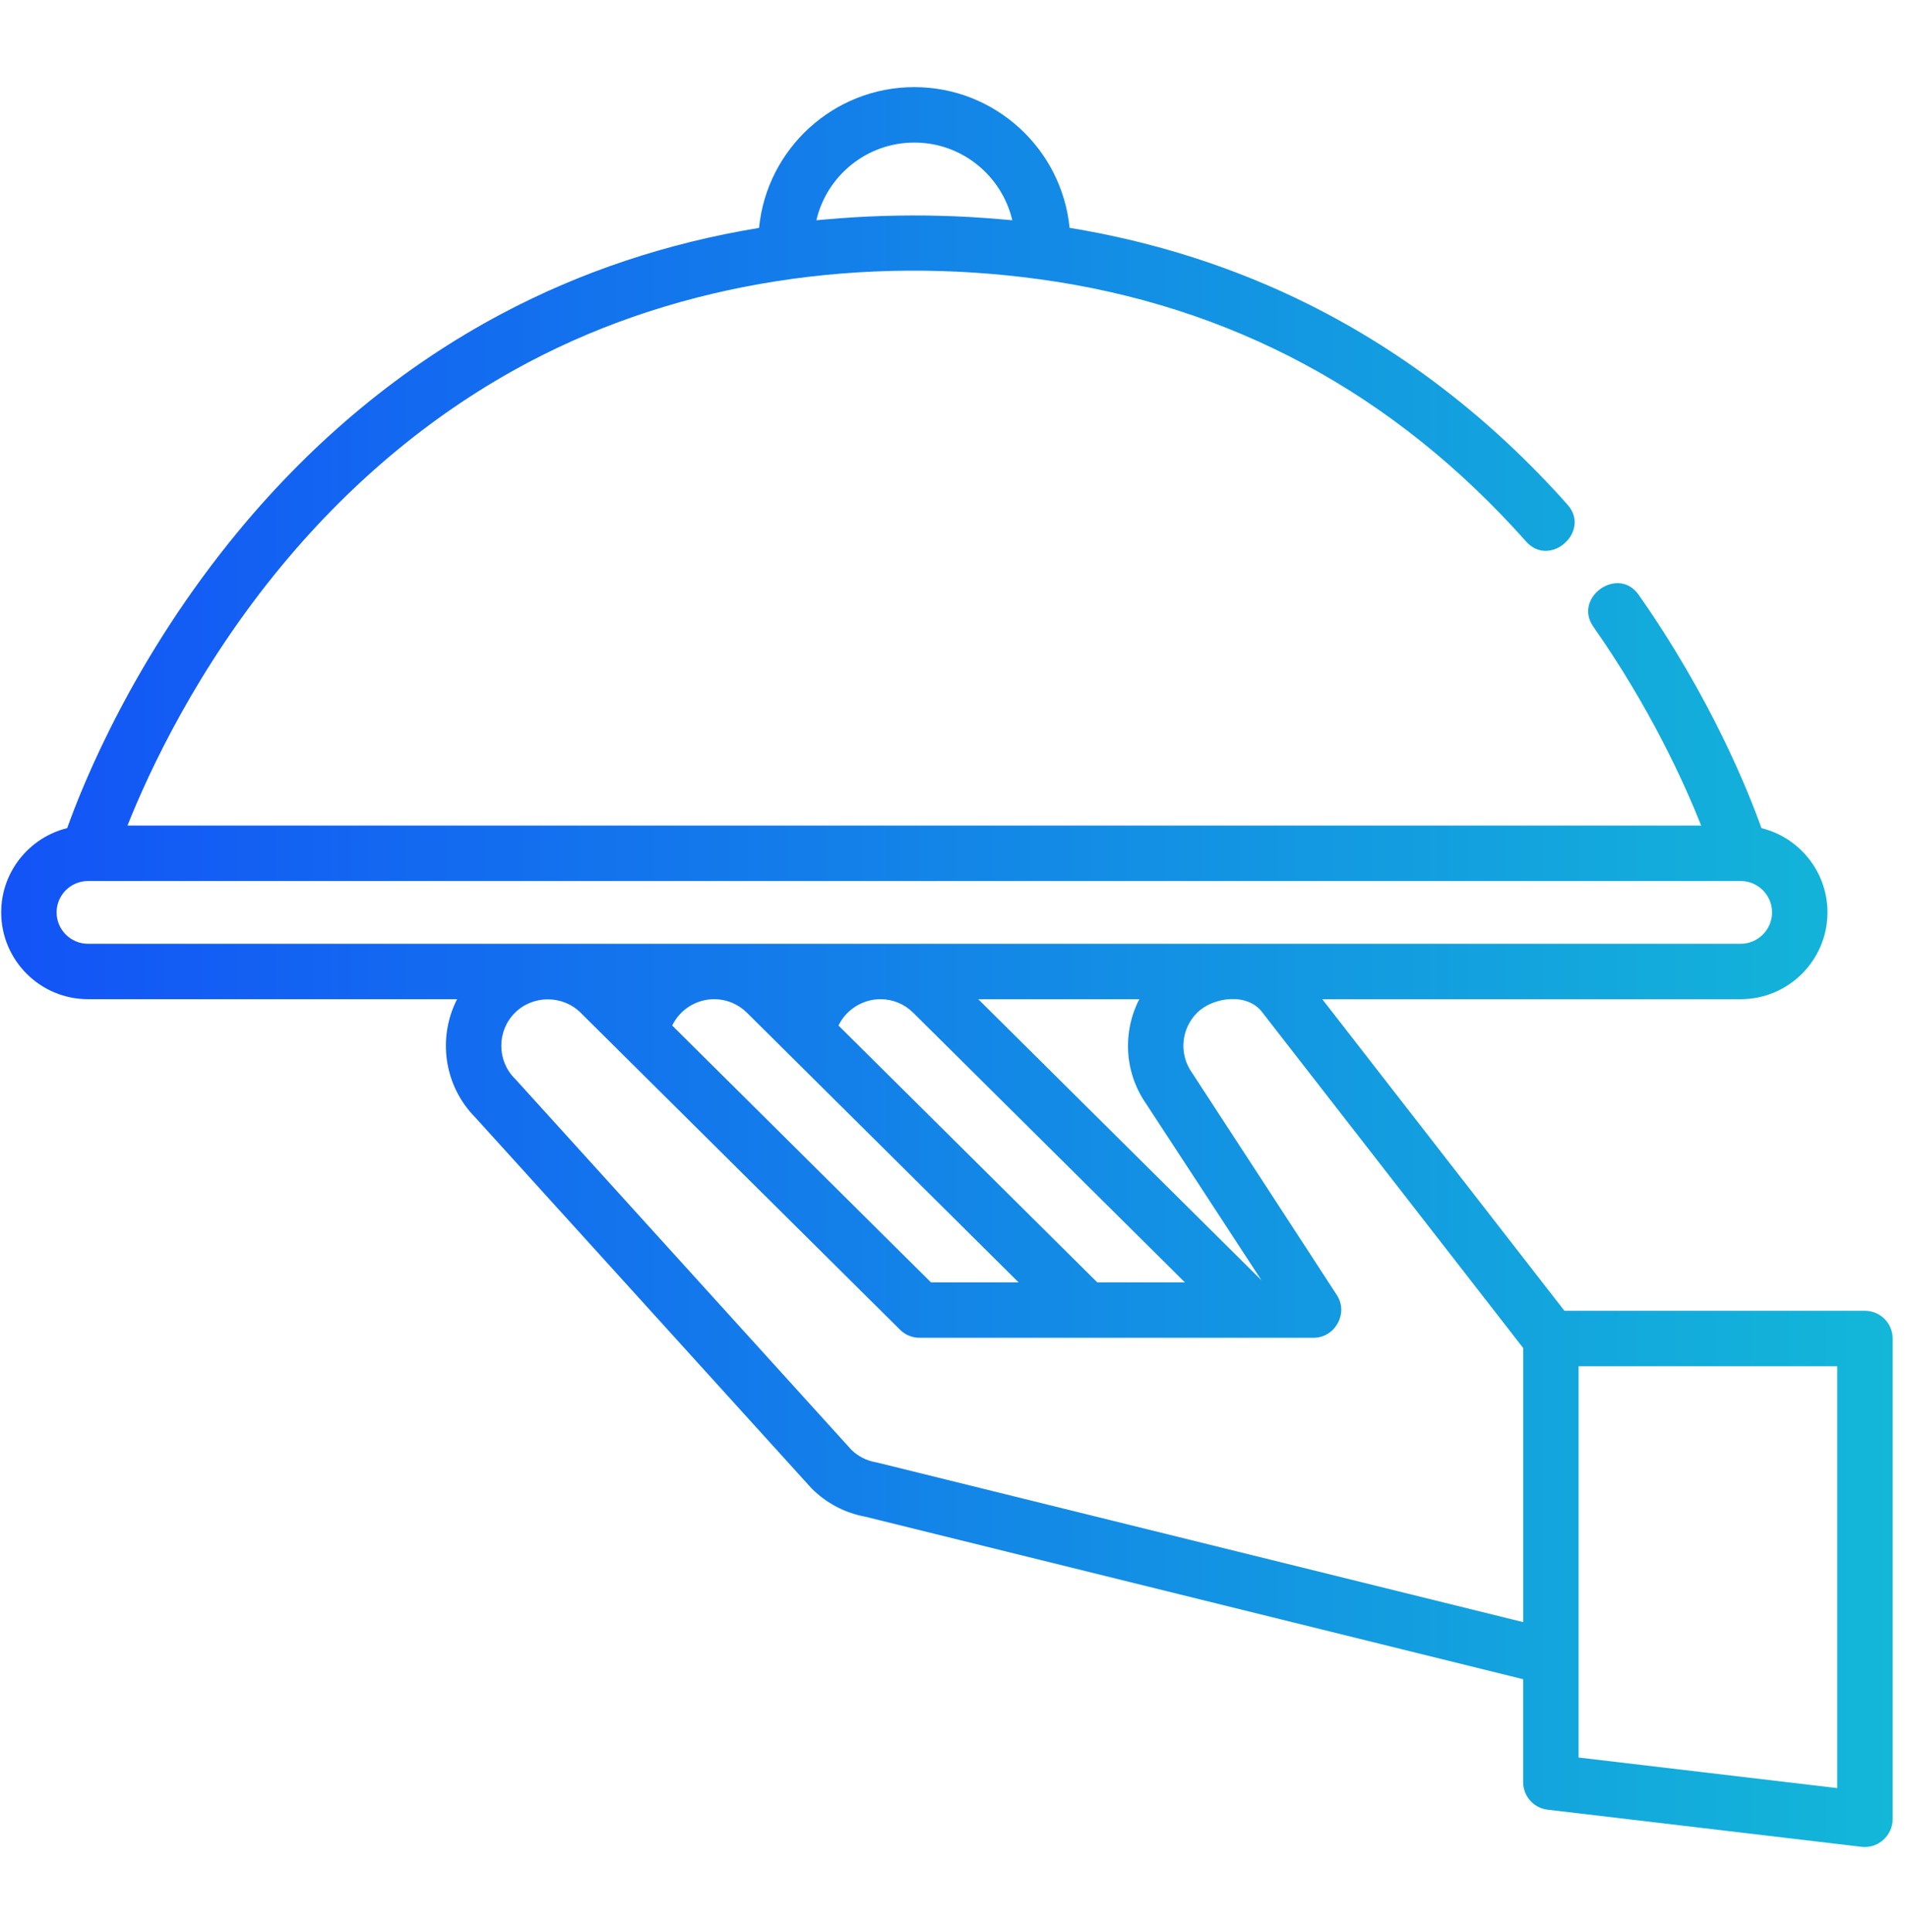 <svg xmlns="http://www.w3.org/2000/svg" width="81" height="82" viewBox="0 0 81 82" fill="none"><g clip-path="url(#clip0_824_1599)"><path d="M2.853 35.15C3.532 33.24 5.682 27.907 10.142 22.52C13.354 18.642 17.1 15.55 21.277 13.329C24.656 11.533 28.322 10.313 32.224 9.673C32.551 6.324 35.382 3.698 38.816 3.698C42.248 3.698 45.078 6.323 45.407 9.67C49.009 10.261 52.409 11.347 55.566 12.923C59.65 14.962 63.344 17.822 66.547 21.423C67.556 22.558 65.799 24.122 64.79 22.987C59.188 16.688 52.248 12.957 44.108 11.85C44.102 11.849 44.096 11.849 44.09 11.848C36.758 10.847 29.003 11.9 22.428 15.382C18.529 17.446 15.024 20.33 12.009 23.953C8.357 28.345 6.308 32.788 5.412 35.042H72.22C71.505 33.24 70.055 30.042 67.641 26.599C66.775 25.362 68.691 23.997 69.567 25.248C72.638 29.629 74.215 33.568 74.778 35.15C76.385 35.546 77.581 36.999 77.581 38.727C77.581 40.758 75.928 42.411 73.896 42.411H56.134L66.415 55.638H79.172C79.822 55.638 80.348 56.164 80.348 56.814C80.348 56.814 80.348 77.132 80.348 77.221C80.348 77.563 80.192 77.877 79.948 78.095C79.74 78.282 79.466 78.397 79.172 78.397C79.126 78.397 79.08 78.395 79.034 78.389L65.702 76.813C65.109 76.743 64.663 76.241 64.663 75.645V71.275L36.735 64.377C35.875 64.218 35.093 63.809 34.472 63.193C34.457 63.178 34.443 63.163 34.429 63.148L20.183 47.437C18.834 46.077 18.573 44.035 19.405 42.411H3.735C1.703 42.411 0.051 40.758 0.051 38.727C0.051 36.999 1.246 35.546 2.853 35.15ZM35.042 9.315C36.66 9.17 38.285 9.118 39.909 9.16C40.76 9.181 41.61 9.231 42.458 9.304C42.631 9.319 42.804 9.332 42.975 9.349C42.533 7.461 40.836 6.051 38.816 6.051C36.795 6.051 35.098 7.461 34.657 9.349C34.784 9.336 34.913 9.327 35.042 9.315ZM67.016 74.599L77.996 75.897V57.99H67.016V74.599ZM21.864 45.791C21.879 45.805 21.893 45.82 21.907 45.835L36.148 61.542C36.434 61.818 36.791 61.999 37.182 62.067C37.209 62.072 37.236 62.077 37.262 62.084L64.664 68.852V57.217C64.664 57.217 53.584 42.964 53.573 42.95C52.928 42.12 51.489 42.325 50.824 42.985C50.141 43.663 50.044 44.728 50.593 45.515C50.702 45.672 56.746 54.96 56.754 54.971C57.256 55.743 56.677 56.783 55.764 56.783H39.038C38.728 56.783 38.43 56.661 38.21 56.442C38.21 56.442 24.664 42.999 24.649 42.985C23.883 42.224 22.613 42.23 21.854 42.995C21.086 43.769 21.091 45.023 21.864 45.791ZM48.367 42.411H41.53L53.552 54.341C53.552 54.341 48.775 47.022 48.663 46.861C47.725 45.515 47.65 43.804 48.367 42.411ZM46.583 54.431H50.303L38.768 42.985C38.396 42.615 37.901 42.411 37.376 42.411C36.628 42.411 35.92 42.854 35.596 43.529L46.583 54.431ZM31.709 42.985C31.336 42.615 30.842 42.411 30.317 42.411C29.565 42.411 28.861 42.851 28.537 43.529L39.523 54.431H43.243L31.709 42.985ZM3.735 40.059H73.896C74.631 40.059 75.228 39.461 75.228 38.727C75.228 37.992 74.631 37.395 73.896 37.395H3.735C3.001 37.395 2.403 37.992 2.403 38.727C2.403 39.461 3.001 40.059 3.735 40.059Z" fill="url(#paint0_linear_824_1599)"></path></g><defs><linearGradient id="paint0_linear_824_1599" x1="80.348" y1="41.048" x2="0.051" y2="41.048" gradientUnits="userSpaceOnUse"><stop stop-color="#13B7D8"></stop><stop offset="1" stop-color="#1353F7"></stop></linearGradient><clipPath id="clip0_824_1599"><rect width="80.298" height="80.298" fill="white" transform="matrix(-1 0 0 1 80.348 0.899)"></rect></clipPath></defs></svg>